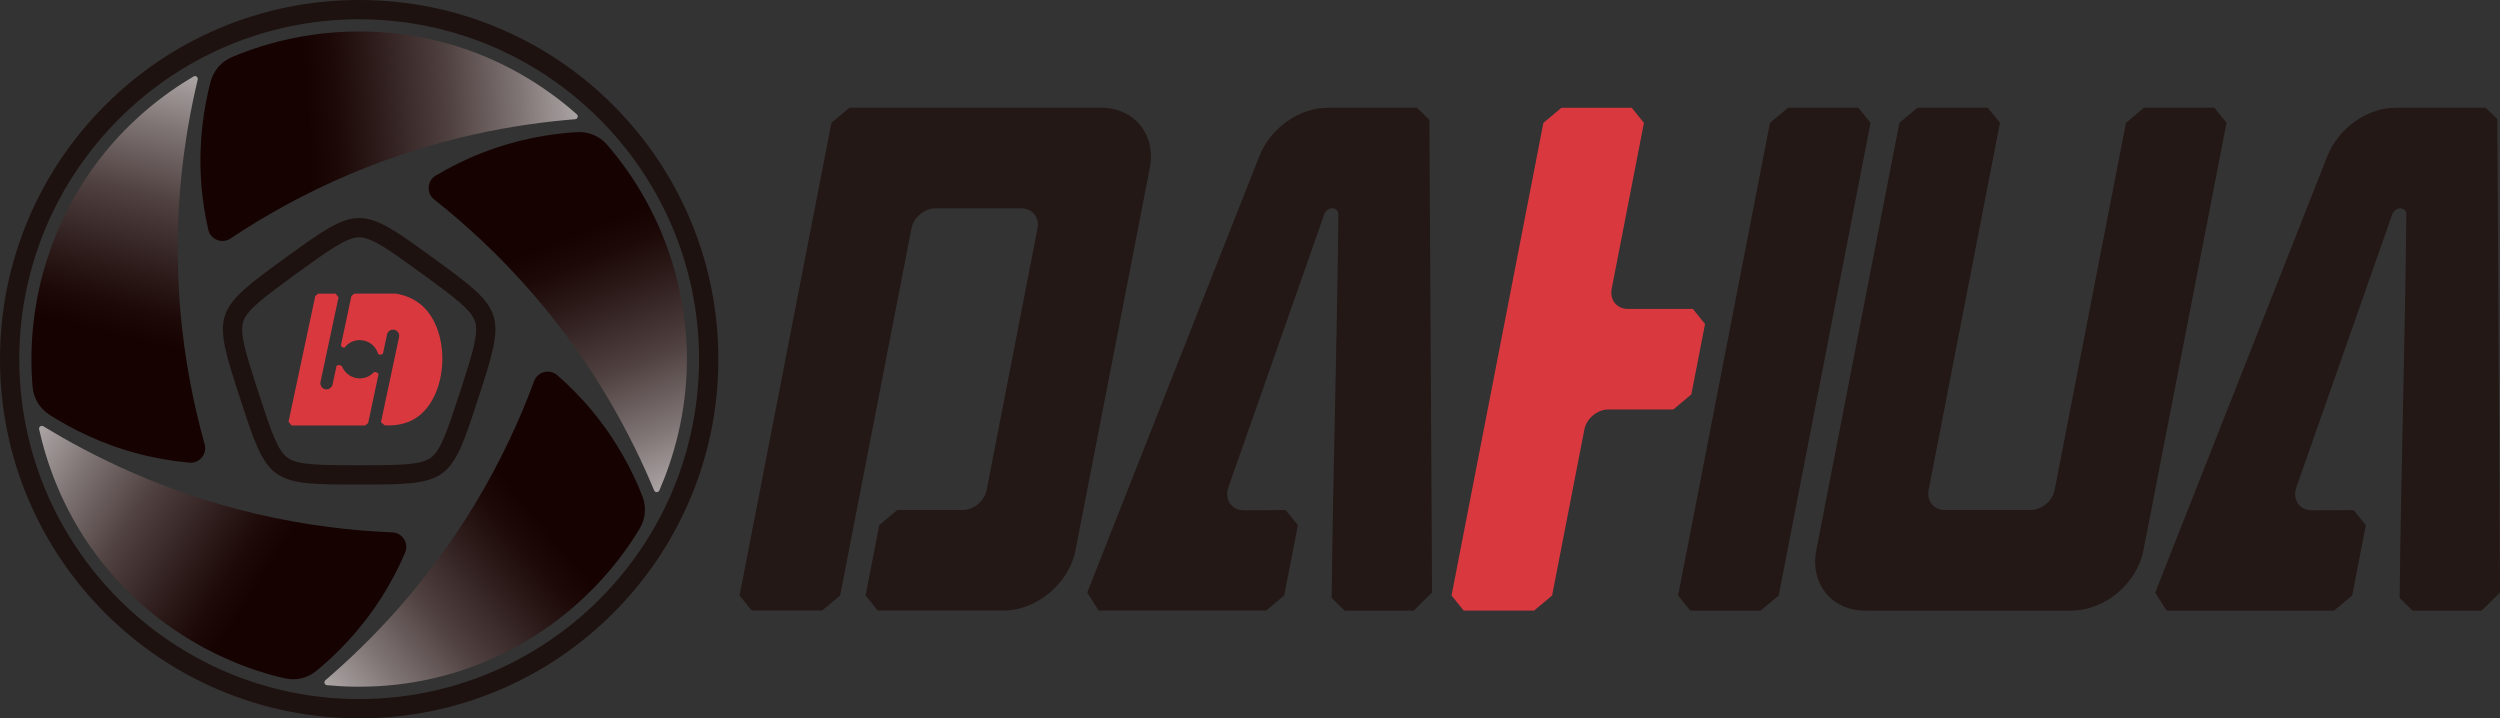 <?xml version="1.0" encoding="UTF-8"?><svg id="_层_2" xmlns="http://www.w3.org/2000/svg" xmlns:xlink="http://www.w3.org/1999/xlink" viewBox="0 0 789.25 226.77"><rect x="0" y="0" width="789.25" height="226.77" fill="#333333" stroke="none"/><defs><style>.cls-1{fill:url(#_命名的渐变_279-3);}.cls-2{fill:#d9383f;}.cls-3{fill:url(#_命名的渐变_279);}.cls-4{fill:url(#_命名的渐变_279-2);}.cls-5{fill:#231815;}.cls-6{fill:url(#_命名的渐变_279-5);}.cls-7{fill:#1e1210;}.cls-8{fill:url(#_命名的渐变_279-4);}</style><linearGradient id="_命名的渐变_279" x1="249.14" y1="32.65" x2="-54.21" y2="52.41" gradientTransform="matrix(1, 0, 0, 1, 0, 0)" gradientUnits="userSpaceOnUse"><stop offset=".11" stop-color="#fff"/><stop offset=".2" stop-color="#b9b4b3"/><stop offset=".28" stop-color="#7f7474"/><stop offset=".35" stop-color="#514342"/><stop offset=".42" stop-color="#301f1e"/><stop offset=".47" stop-color="#1c0908"/><stop offset=".5" stop-color="#150201"/></linearGradient><linearGradient id="_命名的渐变_279-2" x1="-1700.69" y1="-207.11" x2="-2004.04" y2="-187.35" gradientTransform="translate(801.07 -1594.13) rotate(-72)" xlink:href="#_命名的渐变_279"/><linearGradient id="_命名的渐变_279-3" x1="-2075.2" y1="-2135.6" x2="-2378.55" y2="-2115.84" gradientTransform="translate(-467.5 -2848.6) rotate(-144)" xlink:href="#_命名的渐变_279"/><linearGradient id="_命名的渐变_279-4" x1="1079.7" y1="-1747.66" x2="776.35" y2="-1727.9" gradientTransform="translate(-1763.65 -269.25) rotate(72)" xlink:href="#_命名的渐变_279"/><linearGradient id="_命名的渐变_279-5" x1="-356.82" y1="-3087.72" x2="-660.17" y2="-3067.96" gradientTransform="translate(-2052.58 -2029.78) rotate(144)" xlink:href="#_命名的渐变_279"/></defs><g id="bak"><g><g><path class="cls-5" d="M287.75,72.11l-22.52,115.88-5.69,4.76h-22.22l-3.84-4.76,29-149.22,5.69-4.76h79.47c10.52,0,17.39,8.53,15.35,19.05l-23.45,120.64c-2.04,10.52-12.23,19.05-22.75,19.05h-39.69l-3.84-4.76,4.32-22.22,5.69-4.76h20.64c3.51,0,6.9-2.84,7.58-6.35l16.05-82.54c.68-3.51-1.61-6.35-5.12-6.35h-27.08c-3.51,0-6.9,2.84-7.58,6.35Z"/><path class="cls-5" d="M761.61,192.76h21.86l5.78-5.7c-.28-49.82-.56-99.65-.84-149.47l-3.66-3.57h-28.36c-9.08,0-18.14,6.41-21.66,15.31-18.11,45.91-36.21,91.82-54.32,137.73l3.56,5.7h52.92l5.69-4.76,4.32-22.2-3.86-4.76-13.23,.06c-3.88,.02-6.19-3.44-4.84-7.27,7.66-21.8,24.59-70.01,30.28-86.22,.37-1.05,1.43-1.82,2.49-1.82h.07c1.1,0,1.88,.78,1.87,1.86-.39,40.37-1.69,80.75-2.12,121.12l4.04,4.01Z"/><path class="cls-5" d="M424.46,192.76h21.86l5.78-5.7c-.28-49.74-.56-99.48-.84-149.22l-3.93-3.83h-28.1c-9.08,0-18.14,6.41-21.66,15.31-18.11,45.91-36.21,91.82-54.32,137.73l3.56,5.7h52.92l5.69-4.76,4.32-22.2-3.86-4.76-13.23,.06c-3.88,.02-6.18-3.44-4.84-7.27,7.66-21.8,24.59-70.03,30.28-86.24,.37-1.05,1.42-1.82,2.48-1.82h.08c1.1,0,1.88,.78,1.87,1.86-.39,40.37-1.69,80.75-2.12,121.12l4.04,4.01Z"/><g><path class="cls-2" d="M487.25,38.78l-29,149.22,3.84,4.76h22.22l5.69-4.76,10.18-52.38c.68-3.51,4.08-6.35,7.58-6.35h20.51l5.69-4.76,4.32-22.22-3.84-4.76h-20.51c-3.51,0-5.8-2.84-5.12-6.35l10.18-52.38-3.84-4.76h-22.22l-5.69,4.76Z"/><path class="cls-5" d="M564.47,34.02h22.22l3.84,4.76-29,149.22-5.69,4.76h-22.22l-3.84-4.76,29-149.22,5.69-4.76Z"/></g><path class="cls-5" d="M627.55,34.02h-22.22l-5.69,4.76-26.23,134.93c-2.04,10.52,4.83,19.05,15.35,19.05h65.18c10.52,0,20.71-8.53,22.75-19.05l26.23-134.93-3.84-4.76h-22.22l-5.69,4.76-22.52,115.88c-.68,3.51-4.08,6.35-7.58,6.35h-27.08c-3.51,0-5.8-2.84-5.12-6.35l22.52-115.88-3.84-4.76Z"/></g><g id="LOGO"><g><path id="_叶2" class="cls-3" d="M66.47,25.83c.91-3.5,3.39-6.38,6.72-7.79,2.74-1.15,5.89-2.35,9.43-3.45,6.27-1.95,17.08-4.65,30.76-4.65,13.75,0,24.58,2.73,30.76,4.65,17.67,5.5,30.31,14.73,37.96,21.49,.59,.52,.26,1.5-.52,1.56-18.29,1.46-43.27,5.63-70.69,17.16-15.05,6.33-27.76,13.58-38.13,20.5-2.67,1.78-6.3,.33-7.01-2.8-1.07-4.66-1.93-9.97-2.29-15.84-.76-12.31,.94-22.86,3.01-30.82Z"/><path id="_叶2-2" class="cls-4" d="M15.62,130.95c-3.05-1.95-5.02-5.2-5.33-8.8-.25-2.96-.41-6.33-.36-10.04,.08-6.57,.85-17.68,5.08-30.69,4.25-13.07,10.19-22.53,13.93-27.82,10.69-15.1,23.38-24.28,32.16-29.46,.68-.4,1.5,.21,1.32,.98-4.26,17.85-8.02,42.89-5.52,72.53,1.37,16.27,4.34,30.6,7.71,42.6,.87,3.09-1.64,6.09-4.83,5.8-4.76-.42-10.08-1.25-15.77-2.72-11.94-3.08-21.45-7.96-28.38-12.38Z"/><path id="_叶2-3" class="cls-1" d="M99.88,211.79c-2.79,2.3-6.49,3.17-10.02,2.35-2.89-.67-6.15-1.57-9.66-2.75-6.22-2.11-16.55-6.28-27.62-14.32-11.12-8.08-18.28-16.65-22.15-21.84-11.06-14.84-15.86-29.73-18.08-39.7-.17-.77,.66-1.37,1.34-.96,15.66,9.57,38.31,20.88,67.27,27.67,15.9,3.73,30.44,5.33,42.9,5.83,3.21,.13,5.28,3.44,4.03,6.39-1.87,4.4-4.3,9.2-7.46,14.16-6.62,10.4-14.2,17.94-20.55,23.17Z"/><path id="_叶2-4" class="cls-8" d="M182.16,41.71c3.61-.22,7.12,1.25,9.49,3.98,1.94,2.25,4.05,4.88,6.19,7.9,3.79,5.36,9.7,14.81,13.93,27.82,4.25,13.07,5,24.22,5.08,30.69,.23,18.5-4.64,33.38-8.7,42.74-.31,.72-1.34,.71-1.64-.01-7.04-16.94-18.72-39.41-38.16-61.92-10.67-12.36-21.49-22.2-31.28-29.93-2.52-1.99-2.26-5.89,.5-7.54,4.1-2.46,8.88-4.92,14.36-7.07,11.47-4.52,22.03-6.17,30.24-6.66Z"/><path id="_叶2-5" class="cls-6" d="M202.8,156.64c1.32,3.37,1.01,7.16-.86,10.25-1.53,2.54-3.39,5.36-5.6,8.33-3.93,5.27-11.09,13.8-22.15,21.84-11.12,8.08-21.49,12.24-27.62,14.32-17.53,5.93-33.18,5.9-43.34,4.93-.78-.07-1.09-1.05-.5-1.57,13.94-11.93,31.69-29.98,47.1-55.43,8.46-13.97,14.47-27.3,18.8-39,1.11-3.01,4.9-3.96,7.32-1.85,3.6,3.14,7.42,6.93,11.16,11.47,7.85,9.51,12.68,19.05,15.68,26.7Z"/><path class="cls-7" d="M113.39,152.97c-13.75,0-21.32,0-26.19-3.53-4.86-3.53-7.2-10.74-11.45-23.82-4.25-13.08-6.59-20.28-4.73-26,1.86-5.72,7.99-10.17,19.11-18.25,11.12-8.08,17.25-12.54,23.26-12.54s12.14,4.45,23.26,12.54c11.12,8.08,17.25,12.54,19.11,18.25,1.86,5.72-.48,12.92-4.73,26-4.25,13.08-6.59,20.28-11.45,23.82-4.86,3.53-12.44,3.53-26.19,3.53Zm0-78.05c-3.86,0-9.12,3.69-19.69,11.37-10.57,7.68-15.71,11.54-16.9,15.21-1.19,3.67,.69,9.81,4.73,22.24,4.04,12.43,6.12,18.5,9.24,20.77,3.13,2.27,9.55,2.37,22.61,2.37s19.49-.1,22.61-2.37c3.13-2.27,5.21-8.35,9.24-20.77,4.04-12.43,5.93-18.56,4.73-22.24-1.19-3.67-6.33-7.53-16.9-15.21-10.57-7.68-15.82-11.37-19.69-11.37Z"/><path class="cls-7" d="M113.39,226.77c-15.31,0-30.16-3-44.14-8.91-13.5-5.71-25.63-13.89-36.04-24.3-10.41-10.41-18.59-22.54-24.3-36.04C3,143.54,0,128.69,0,113.39s3-30.16,8.91-44.14c5.71-13.5,13.89-25.63,24.3-36.04,10.41-10.41,22.54-18.59,36.04-24.3C83.23,3,98.08,0,113.39,0s30.16,3,44.14,8.91c13.5,5.71,25.63,13.89,36.04,24.3,10.41,10.41,18.59,22.54,24.3,36.04,5.91,13.98,8.91,28.83,8.91,44.14s-3,30.16-8.91,44.14c-5.71,13.5-13.89,25.63-24.3,36.04-10.41,10.41-22.54,18.59-36.04,24.3-13.98,5.91-28.83,8.91-44.14,8.91Zm0-220.69C54.22,6.09,6.09,54.22,6.09,113.39s48.13,107.3,107.3,107.3,107.3-48.13,107.3-107.3S172.55,6.09,113.39,6.09Z"/></g><g><path class="cls-2" d="M118.65,117.48c-.2-.04-.41-.04-.59,0-1.11,1.22-2.7,1.98-4.48,1.98-2.57,0-4.76-1.6-5.64-3.86-.17-.15-.39-.26-.64-.31-.39-.08-.79,0-1.05,.2l-1.26,5.91c-.27,1.12-1.44,1.77-2.48,1.45-.99-.3-1.59-1.39-1.29-2.43,.86-4.04,2.02-9.49,2.88-13.53,.81-3.81,1.96-9.22,2.77-13.03l-.94-1.16h-5.46l-.94,.76c-2.81,13.23-5.62,26.46-8.44,39.69l.94,1.16h23.26l.94-.76c1.12-5.25,2.2-10.33,3.28-15.44-.15-.3-.48-.53-.88-.62Z"/><path class="cls-2" d="M133.02,96.29c-2.66-2.27-5.71-3.2-8.09-3.6h-13.05l-.94,.76-3.3,15.52c.02,.35,.37,.68,.84,.78,.09,.02,.18,.03,.27,.03,1.1-1.46,2.85-2.41,4.83-2.41,2.77,0,5.1,1.87,5.82,4.41,.12,.08,.27,.14,.42,.17,.48,.1,.94-.07,1.1-.4l1.29-6.07c.28-.96,1.25-1.56,2.23-1.38,.98,.18,1.67,1.09,1.59,2.09l-5.76,27.11,1.21,.99c4.92,.24,8.01-1.16,9.77-2.29,10.38-6.67,11.33-27.55,1.78-35.71Z"/></g></g></g></g></svg>